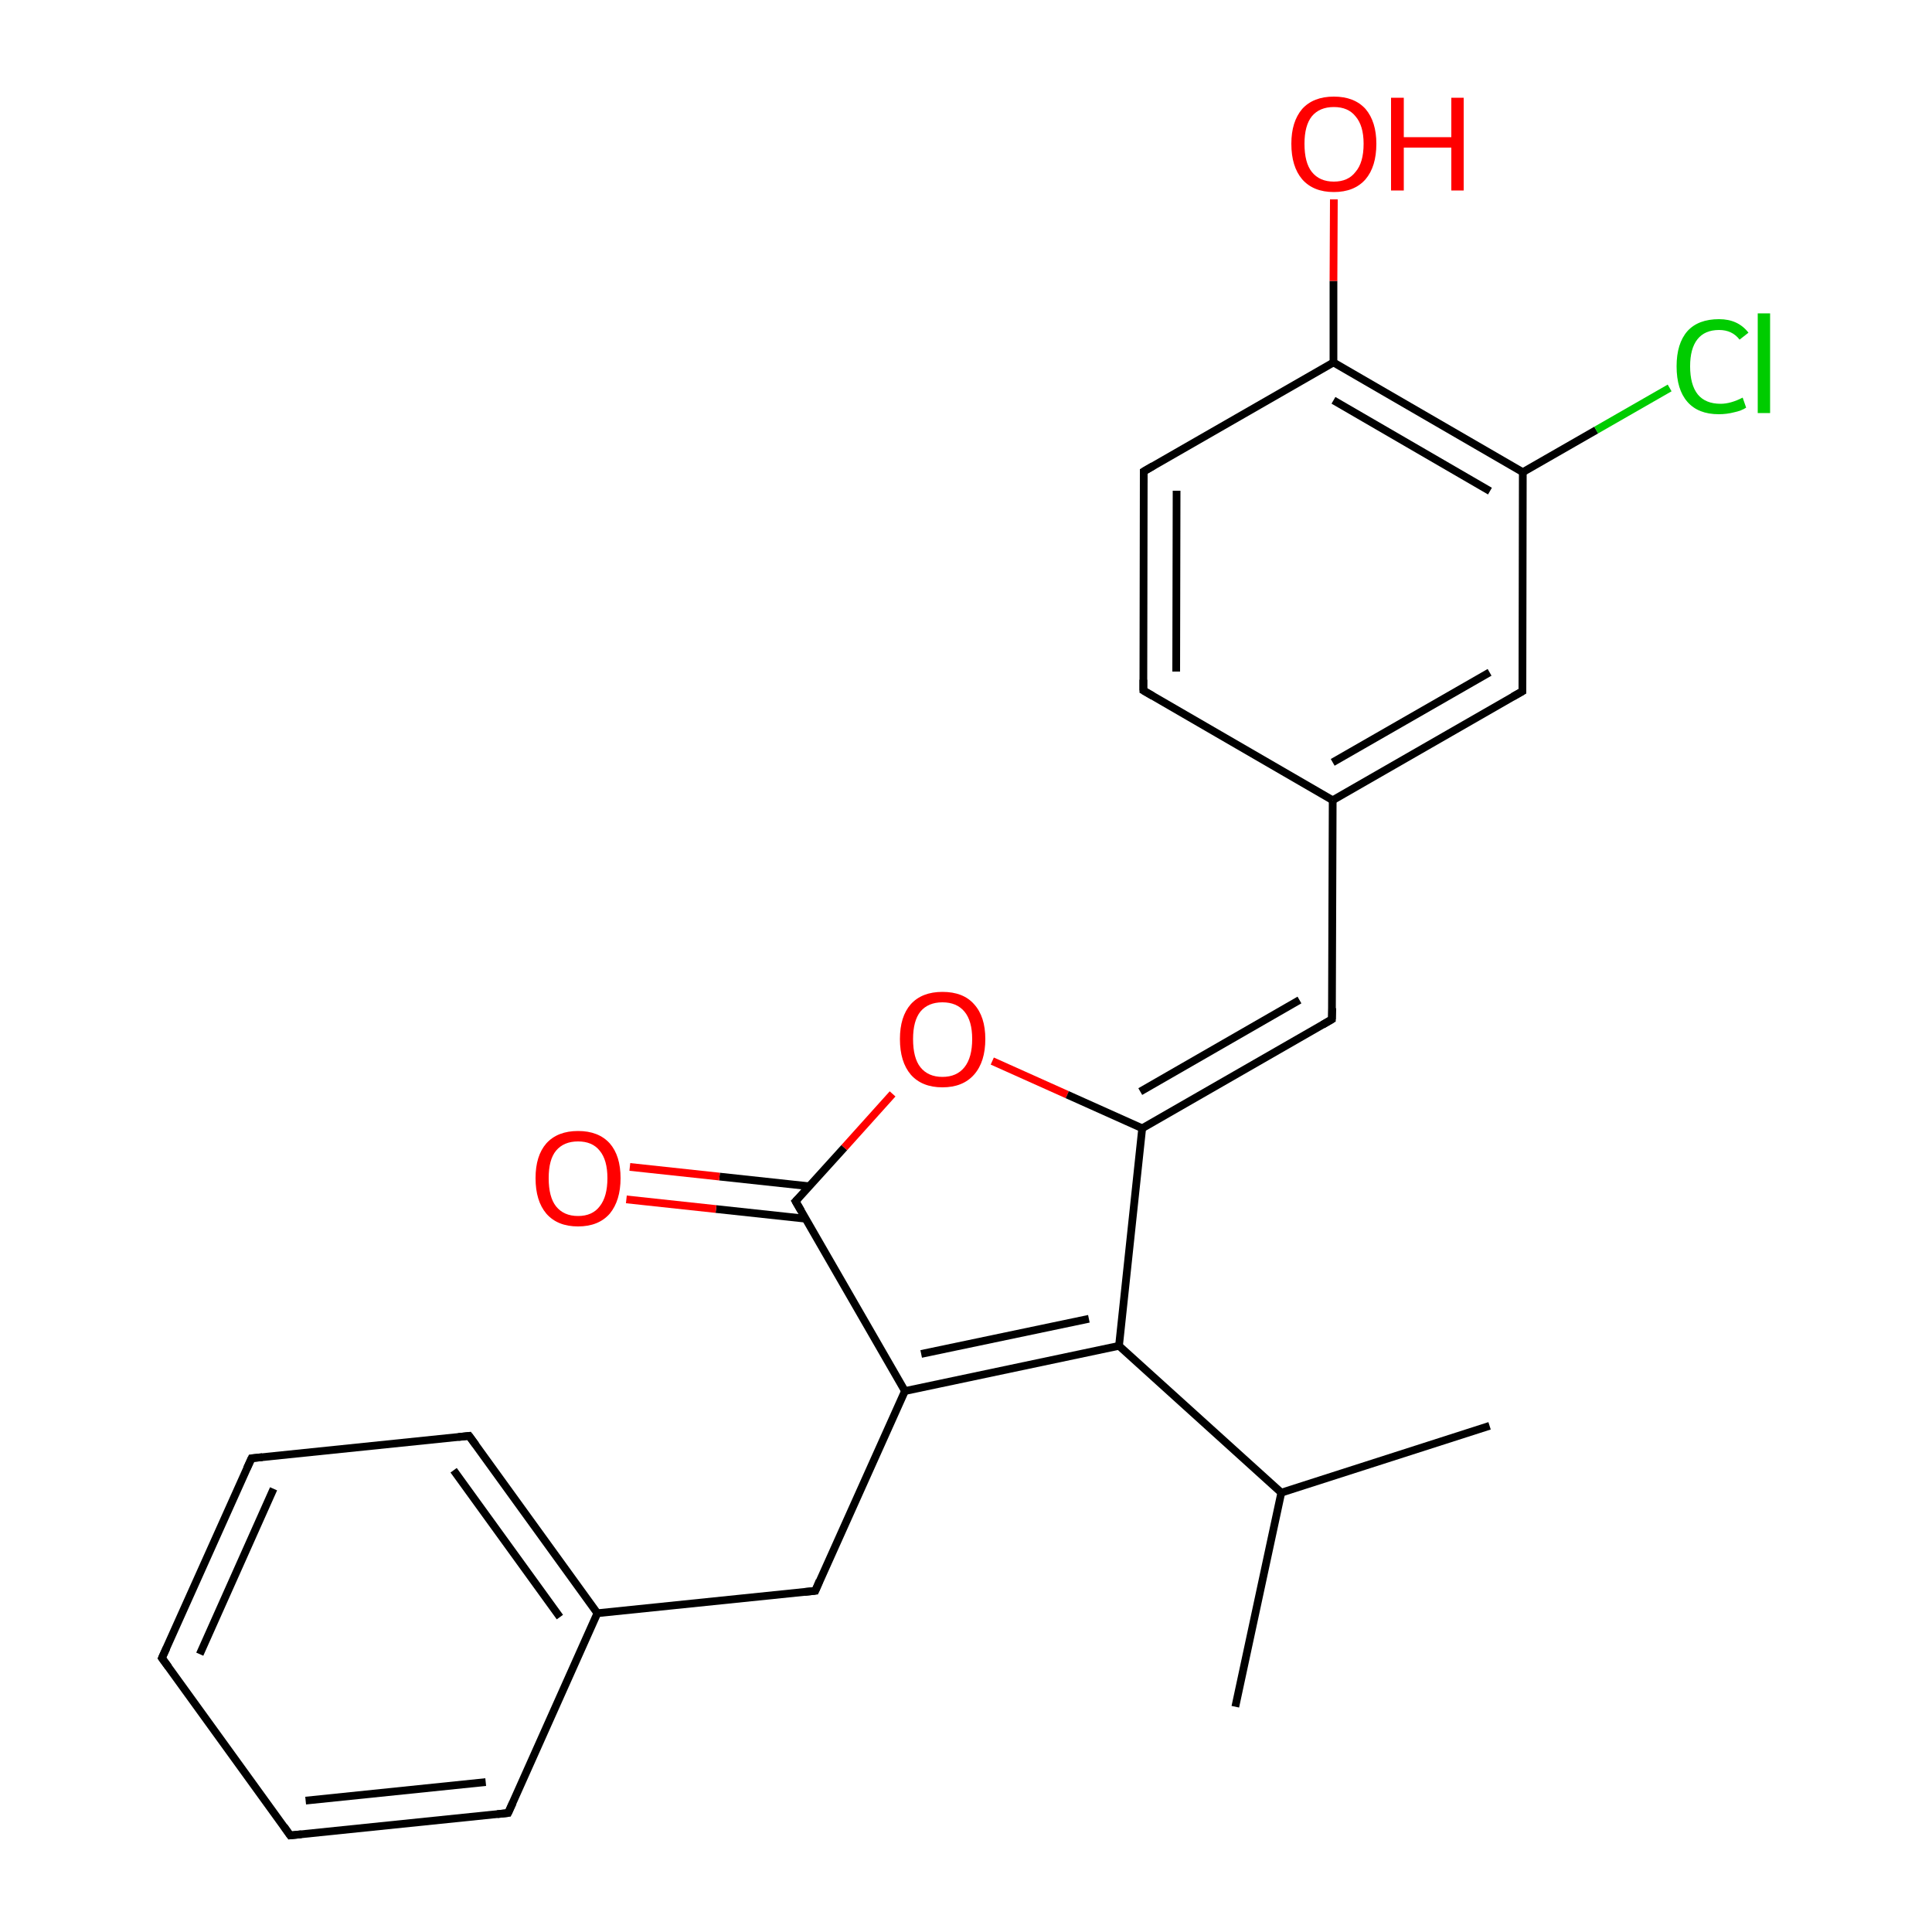 
<svg version='1.1' baseProfile='full'
              xmlns='http://www.w3.org/2000/svg'
                      xmlns:rdkit='http://www.rdkit.org/xml'
                      xmlns:xlink='http://www.w3.org/1999/xlink'
                  xml:space='preserve'
width='500px' height='500px' viewBox='0 0 500 500'>
<!-- END OF HEADER -->
<rect style='opacity:1.0;fill:#FFFFFF;stroke:none' width='500.0' height='500.0' x='0.0' y='0.0'> </rect>
<path class='bond-0 atom-0 atom-1' d='M 319.7,441.7 L 331.6,386.3' style='fill:none;fill-rule:evenodd;stroke:#000000;stroke-width:2.0px;stroke-linecap:butt;stroke-linejoin:miter;stroke-opacity:1' />
<path class='bond-1 atom-1 atom-2' d='M 331.6,386.3 L 385.5,369.0' style='fill:none;fill-rule:evenodd;stroke:#000000;stroke-width:2.0px;stroke-linecap:butt;stroke-linejoin:miter;stroke-opacity:1' />
<path class='bond-2 atom-1 atom-3' d='M 331.6,386.3 L 289.6,348.3' style='fill:none;fill-rule:evenodd;stroke:#000000;stroke-width:2.0px;stroke-linecap:butt;stroke-linejoin:miter;stroke-opacity:1' />
<path class='bond-3 atom-3 atom-4' d='M 289.6,348.3 L 234.2,360.0' style='fill:none;fill-rule:evenodd;stroke:#000000;stroke-width:2.0px;stroke-linecap:butt;stroke-linejoin:miter;stroke-opacity:1' />
<path class='bond-3 atom-3 atom-4' d='M 281.8,341.3 L 238.4,350.4' style='fill:none;fill-rule:evenodd;stroke:#000000;stroke-width:2.0px;stroke-linecap:butt;stroke-linejoin:miter;stroke-opacity:1' />
<path class='bond-4 atom-4 atom-5' d='M 234.2,360.0 L 205.9,310.9' style='fill:none;fill-rule:evenodd;stroke:#000000;stroke-width:2.0px;stroke-linecap:butt;stroke-linejoin:miter;stroke-opacity:1' />
<path class='bond-5 atom-5 atom-6' d='M 209.4,307.0 L 186.2,304.5' style='fill:none;fill-rule:evenodd;stroke:#000000;stroke-width:2.0px;stroke-linecap:butt;stroke-linejoin:miter;stroke-opacity:1' />
<path class='bond-5 atom-5 atom-6' d='M 186.2,304.5 L 163.0,302.0' style='fill:none;fill-rule:evenodd;stroke:#FF0000;stroke-width:2.0px;stroke-linecap:butt;stroke-linejoin:miter;stroke-opacity:1' />
<path class='bond-5 atom-5 atom-6' d='M 208.5,315.4 L 185.3,312.9' style='fill:none;fill-rule:evenodd;stroke:#000000;stroke-width:2.0px;stroke-linecap:butt;stroke-linejoin:miter;stroke-opacity:1' />
<path class='bond-5 atom-5 atom-6' d='M 185.3,312.9 L 162.1,310.4' style='fill:none;fill-rule:evenodd;stroke:#FF0000;stroke-width:2.0px;stroke-linecap:butt;stroke-linejoin:miter;stroke-opacity:1' />
<path class='bond-6 atom-5 atom-7' d='M 205.9,310.9 L 218.5,297.0' style='fill:none;fill-rule:evenodd;stroke:#000000;stroke-width:2.0px;stroke-linecap:butt;stroke-linejoin:miter;stroke-opacity:1' />
<path class='bond-6 atom-5 atom-7' d='M 218.5,297.0 L 231.0,283.1' style='fill:none;fill-rule:evenodd;stroke:#FF0000;stroke-width:2.0px;stroke-linecap:butt;stroke-linejoin:miter;stroke-opacity:1' />
<path class='bond-7 atom-7 atom-8' d='M 256.8,274.6 L 276.2,283.3' style='fill:none;fill-rule:evenodd;stroke:#FF0000;stroke-width:2.0px;stroke-linecap:butt;stroke-linejoin:miter;stroke-opacity:1' />
<path class='bond-7 atom-7 atom-8' d='M 276.2,283.3 L 295.6,292.0' style='fill:none;fill-rule:evenodd;stroke:#000000;stroke-width:2.0px;stroke-linecap:butt;stroke-linejoin:miter;stroke-opacity:1' />
<path class='bond-8 atom-8 atom-9' d='M 295.6,292.0 L 344.7,263.8' style='fill:none;fill-rule:evenodd;stroke:#000000;stroke-width:2.0px;stroke-linecap:butt;stroke-linejoin:miter;stroke-opacity:1' />
<path class='bond-8 atom-8 atom-9' d='M 295.1,282.5 L 336.3,258.8' style='fill:none;fill-rule:evenodd;stroke:#000000;stroke-width:2.0px;stroke-linecap:butt;stroke-linejoin:miter;stroke-opacity:1' />
<path class='bond-9 atom-9 atom-10' d='M 344.7,263.8 L 344.9,207.1' style='fill:none;fill-rule:evenodd;stroke:#000000;stroke-width:2.0px;stroke-linecap:butt;stroke-linejoin:miter;stroke-opacity:1' />
<path class='bond-10 atom-10 atom-11' d='M 344.9,207.1 L 394.0,178.9' style='fill:none;fill-rule:evenodd;stroke:#000000;stroke-width:2.0px;stroke-linecap:butt;stroke-linejoin:miter;stroke-opacity:1' />
<path class='bond-10 atom-10 atom-11' d='M 344.9,197.3 L 385.5,174.0' style='fill:none;fill-rule:evenodd;stroke:#000000;stroke-width:2.0px;stroke-linecap:butt;stroke-linejoin:miter;stroke-opacity:1' />
<path class='bond-11 atom-11 atom-12' d='M 394.0,178.9 L 394.1,122.2' style='fill:none;fill-rule:evenodd;stroke:#000000;stroke-width:2.0px;stroke-linecap:butt;stroke-linejoin:miter;stroke-opacity:1' />
<path class='bond-12 atom-12 atom-13' d='M 394.1,122.2 L 345.1,93.8' style='fill:none;fill-rule:evenodd;stroke:#000000;stroke-width:2.0px;stroke-linecap:butt;stroke-linejoin:miter;stroke-opacity:1' />
<path class='bond-12 atom-12 atom-13' d='M 385.6,127.1 L 345.1,103.6' style='fill:none;fill-rule:evenodd;stroke:#000000;stroke-width:2.0px;stroke-linecap:butt;stroke-linejoin:miter;stroke-opacity:1' />
<path class='bond-13 atom-13 atom-14' d='M 345.1,93.8 L 296.0,122.0' style='fill:none;fill-rule:evenodd;stroke:#000000;stroke-width:2.0px;stroke-linecap:butt;stroke-linejoin:miter;stroke-opacity:1' />
<path class='bond-14 atom-14 atom-15' d='M 296.0,122.0 L 295.9,178.7' style='fill:none;fill-rule:evenodd;stroke:#000000;stroke-width:2.0px;stroke-linecap:butt;stroke-linejoin:miter;stroke-opacity:1' />
<path class='bond-14 atom-14 atom-15' d='M 304.5,127.0 L 304.4,173.8' style='fill:none;fill-rule:evenodd;stroke:#000000;stroke-width:2.0px;stroke-linecap:butt;stroke-linejoin:miter;stroke-opacity:1' />
<path class='bond-15 atom-13 atom-16' d='M 345.1,93.8 L 345.1,72.7' style='fill:none;fill-rule:evenodd;stroke:#000000;stroke-width:2.0px;stroke-linecap:butt;stroke-linejoin:miter;stroke-opacity:1' />
<path class='bond-15 atom-13 atom-16' d='M 345.1,72.7 L 345.2,51.6' style='fill:none;fill-rule:evenodd;stroke:#FF0000;stroke-width:2.0px;stroke-linecap:butt;stroke-linejoin:miter;stroke-opacity:1' />
<path class='bond-16 atom-12 atom-17' d='M 394.1,122.2 L 413.1,111.3' style='fill:none;fill-rule:evenodd;stroke:#000000;stroke-width:2.0px;stroke-linecap:butt;stroke-linejoin:miter;stroke-opacity:1' />
<path class='bond-16 atom-12 atom-17' d='M 413.1,111.3 L 432.1,100.4' style='fill:none;fill-rule:evenodd;stroke:#00CC00;stroke-width:2.0px;stroke-linecap:butt;stroke-linejoin:miter;stroke-opacity:1' />
<path class='bond-17 atom-4 atom-18' d='M 234.2,360.0 L 211.0,411.7' style='fill:none;fill-rule:evenodd;stroke:#000000;stroke-width:2.0px;stroke-linecap:butt;stroke-linejoin:miter;stroke-opacity:1' />
<path class='bond-18 atom-18 atom-19' d='M 211.0,411.7 L 154.6,417.5' style='fill:none;fill-rule:evenodd;stroke:#000000;stroke-width:2.0px;stroke-linecap:butt;stroke-linejoin:miter;stroke-opacity:1' />
<path class='bond-19 atom-19 atom-20' d='M 154.6,417.5 L 121.4,371.6' style='fill:none;fill-rule:evenodd;stroke:#000000;stroke-width:2.0px;stroke-linecap:butt;stroke-linejoin:miter;stroke-opacity:1' />
<path class='bond-19 atom-19 atom-20' d='M 144.9,418.5 L 117.4,380.5' style='fill:none;fill-rule:evenodd;stroke:#000000;stroke-width:2.0px;stroke-linecap:butt;stroke-linejoin:miter;stroke-opacity:1' />
<path class='bond-20 atom-20 atom-21' d='M 121.4,371.6 L 65.1,377.4' style='fill:none;fill-rule:evenodd;stroke:#000000;stroke-width:2.0px;stroke-linecap:butt;stroke-linejoin:miter;stroke-opacity:1' />
<path class='bond-21 atom-21 atom-22' d='M 65.1,377.4 L 41.9,429.1' style='fill:none;fill-rule:evenodd;stroke:#000000;stroke-width:2.0px;stroke-linecap:butt;stroke-linejoin:miter;stroke-opacity:1' />
<path class='bond-21 atom-21 atom-22' d='M 70.8,385.3 L 51.7,428.1' style='fill:none;fill-rule:evenodd;stroke:#000000;stroke-width:2.0px;stroke-linecap:butt;stroke-linejoin:miter;stroke-opacity:1' />
<path class='bond-22 atom-22 atom-23' d='M 41.9,429.1 L 75.1,475.0' style='fill:none;fill-rule:evenodd;stroke:#000000;stroke-width:2.0px;stroke-linecap:butt;stroke-linejoin:miter;stroke-opacity:1' />
<path class='bond-23 atom-23 atom-24' d='M 75.1,475.0 L 131.5,469.2' style='fill:none;fill-rule:evenodd;stroke:#000000;stroke-width:2.0px;stroke-linecap:butt;stroke-linejoin:miter;stroke-opacity:1' />
<path class='bond-23 atom-23 atom-24' d='M 79.1,466.0 L 125.7,461.2' style='fill:none;fill-rule:evenodd;stroke:#000000;stroke-width:2.0px;stroke-linecap:butt;stroke-linejoin:miter;stroke-opacity:1' />
<path class='bond-24 atom-8 atom-3' d='M 295.6,292.0 L 289.6,348.3' style='fill:none;fill-rule:evenodd;stroke:#000000;stroke-width:2.0px;stroke-linecap:butt;stroke-linejoin:miter;stroke-opacity:1' />
<path class='bond-25 atom-15 atom-10' d='M 295.9,178.7 L 344.9,207.1' style='fill:none;fill-rule:evenodd;stroke:#000000;stroke-width:2.0px;stroke-linecap:butt;stroke-linejoin:miter;stroke-opacity:1' />
<path class='bond-26 atom-24 atom-19' d='M 131.5,469.2 L 154.6,417.5' style='fill:none;fill-rule:evenodd;stroke:#000000;stroke-width:2.0px;stroke-linecap:butt;stroke-linejoin:miter;stroke-opacity:1' />
<path d='M 207.3,313.3 L 205.9,310.9 L 206.6,310.2' style='fill:none;stroke:#000000;stroke-width:2.0px;stroke-linecap:butt;stroke-linejoin:miter;stroke-opacity:1;' />
<path d='M 342.3,265.2 L 344.7,263.8 L 344.8,260.9' style='fill:none;stroke:#000000;stroke-width:2.0px;stroke-linecap:butt;stroke-linejoin:miter;stroke-opacity:1;' />
<path d='M 391.5,180.3 L 394.0,178.9 L 394.0,176.1' style='fill:none;stroke:#000000;stroke-width:2.0px;stroke-linecap:butt;stroke-linejoin:miter;stroke-opacity:1;' />
<path d='M 298.4,120.6 L 296.0,122.0 L 296.0,124.9' style='fill:none;stroke:#000000;stroke-width:2.0px;stroke-linecap:butt;stroke-linejoin:miter;stroke-opacity:1;' />
<path d='M 295.9,175.9 L 295.9,178.7 L 298.3,180.1' style='fill:none;stroke:#000000;stroke-width:2.0px;stroke-linecap:butt;stroke-linejoin:miter;stroke-opacity:1;' />
<path d='M 212.1,409.1 L 211.0,411.7 L 208.2,412.0' style='fill:none;stroke:#000000;stroke-width:2.0px;stroke-linecap:butt;stroke-linejoin:miter;stroke-opacity:1;' />
<path d='M 123.1,373.9 L 121.4,371.6 L 118.6,371.9' style='fill:none;stroke:#000000;stroke-width:2.0px;stroke-linecap:butt;stroke-linejoin:miter;stroke-opacity:1;' />
<path d='M 67.9,377.1 L 65.1,377.4 L 63.9,380.0' style='fill:none;stroke:#000000;stroke-width:2.0px;stroke-linecap:butt;stroke-linejoin:miter;stroke-opacity:1;' />
<path d='M 43.1,426.5 L 41.9,429.1 L 43.6,431.4' style='fill:none;stroke:#000000;stroke-width:2.0px;stroke-linecap:butt;stroke-linejoin:miter;stroke-opacity:1;' />
<path d='M 73.5,472.7 L 75.1,475.0 L 78.0,474.7' style='fill:none;stroke:#000000;stroke-width:2.0px;stroke-linecap:butt;stroke-linejoin:miter;stroke-opacity:1;' />
<path d='M 128.7,469.5 L 131.5,469.2 L 132.7,466.6' style='fill:none;stroke:#000000;stroke-width:2.0px;stroke-linecap:butt;stroke-linejoin:miter;stroke-opacity:1;' />
<path class='atom-6' d='M 138.6 304.9
Q 138.6 299.1, 141.4 295.9
Q 144.3 292.7, 149.6 292.7
Q 154.9 292.7, 157.8 295.9
Q 160.6 299.1, 160.6 304.9
Q 160.6 310.7, 157.8 314.1
Q 154.9 317.4, 149.6 317.4
Q 144.3 317.4, 141.4 314.1
Q 138.6 310.8, 138.6 304.9
M 149.6 314.7
Q 153.3 314.7, 155.2 312.2
Q 157.2 309.7, 157.2 304.9
Q 157.2 300.2, 155.2 297.8
Q 153.3 295.4, 149.6 295.4
Q 145.9 295.4, 143.9 297.8
Q 142.0 300.1, 142.0 304.9
Q 142.0 309.8, 143.9 312.2
Q 145.9 314.7, 149.6 314.7
' fill='#FF0000'/>
<path class='atom-7' d='M 232.9 268.9
Q 232.9 263.1, 235.7 259.9
Q 238.6 256.7, 243.9 256.7
Q 249.3 256.7, 252.1 259.9
Q 255.0 263.1, 255.0 268.9
Q 255.0 274.8, 252.1 278.1
Q 249.2 281.4, 243.9 281.4
Q 238.6 281.4, 235.7 278.1
Q 232.9 274.8, 232.9 268.9
M 243.9 278.7
Q 247.6 278.7, 249.6 276.2
Q 251.6 273.7, 251.6 268.9
Q 251.6 264.2, 249.6 261.8
Q 247.6 259.4, 243.9 259.4
Q 240.2 259.4, 238.2 261.8
Q 236.3 264.2, 236.3 268.9
Q 236.3 273.8, 238.2 276.2
Q 240.2 278.7, 243.9 278.7
' fill='#FF0000'/>
<path class='atom-16' d='M 334.2 37.2
Q 334.2 31.5, 337.0 28.2
Q 339.9 25.0, 345.2 25.0
Q 350.5 25.0, 353.4 28.2
Q 356.2 31.5, 356.2 37.2
Q 356.2 43.1, 353.4 46.4
Q 350.5 49.7, 345.2 49.7
Q 339.9 49.7, 337.0 46.4
Q 334.2 43.1, 334.2 37.2
M 345.2 47.0
Q 348.9 47.0, 350.8 44.5
Q 352.9 42.1, 352.9 37.2
Q 352.9 32.5, 350.8 30.1
Q 348.9 27.7, 345.2 27.7
Q 341.5 27.7, 339.5 30.1
Q 337.6 32.5, 337.6 37.2
Q 337.6 42.1, 339.5 44.5
Q 341.5 47.0, 345.2 47.0
' fill='#FF0000'/>
<path class='atom-16' d='M 360.0 25.3
L 363.3 25.3
L 363.3 35.5
L 375.6 35.5
L 375.6 25.3
L 378.8 25.3
L 378.8 49.3
L 375.6 49.3
L 375.6 38.2
L 363.3 38.2
L 363.3 49.3
L 360.0 49.3
L 360.0 25.3
' fill='#FF0000'/>
<path class='atom-17' d='M 433.9 94.8
Q 433.9 88.9, 436.7 85.7
Q 439.5 82.6, 444.9 82.6
Q 449.8 82.6, 452.5 86.1
L 450.2 87.9
Q 448.3 85.4, 444.9 85.4
Q 441.2 85.4, 439.3 87.8
Q 437.4 90.2, 437.4 94.8
Q 437.4 99.6, 439.4 102.1
Q 441.4 104.5, 445.3 104.5
Q 447.9 104.5, 451.0 102.9
L 451.9 105.5
Q 450.7 106.3, 448.8 106.7
Q 446.9 107.2, 444.8 107.2
Q 439.5 107.2, 436.7 104.0
Q 433.9 100.8, 433.9 94.8
' fill='#00CC00'/>
<path class='atom-17' d='M 454.9 81.1
L 458.1 81.1
L 458.1 106.9
L 454.9 106.9
L 454.9 81.1
' fill='#00CC00'/>
</svg>
